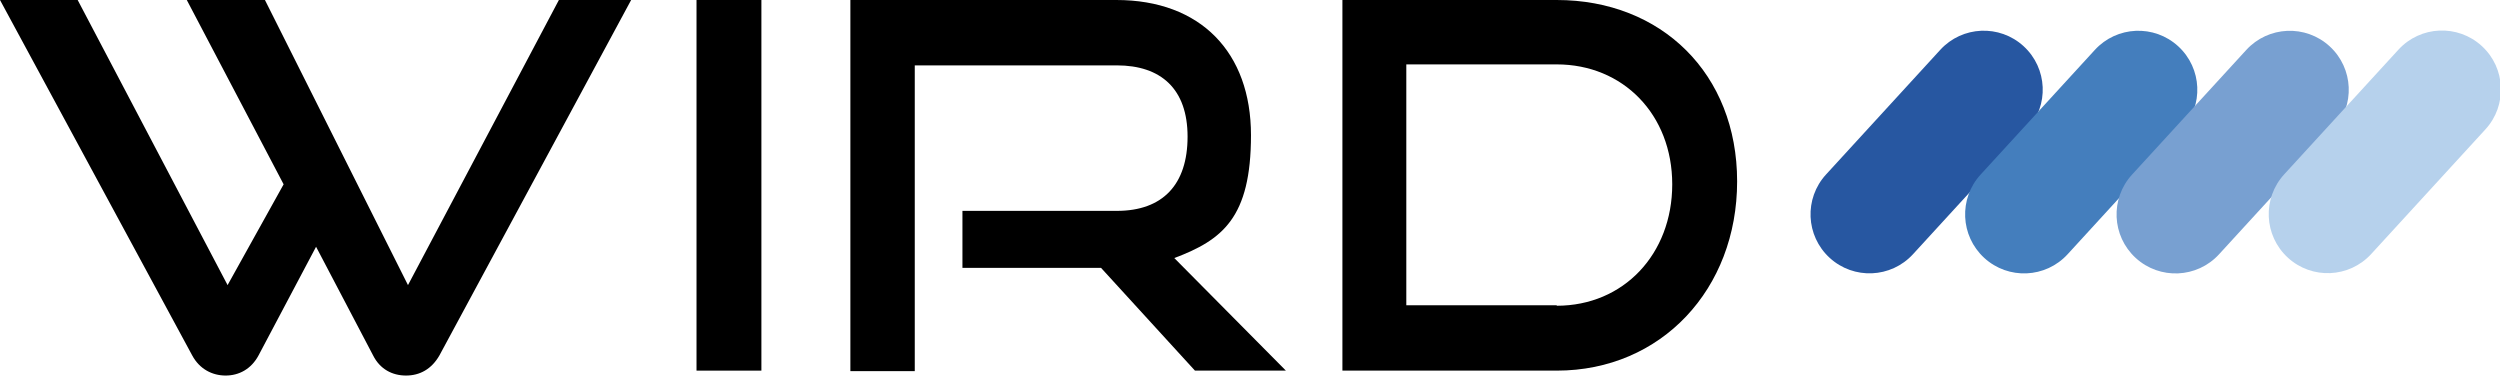 <svg width="300" height="46" viewBox="0 0 300 46" fill="none" xmlns="http://www.w3.org/2000/svg">
<g clip-path="url(#clip0_945_586)">
<path d="M243.269 15.544C245.91 12.662 245.714 8.185 242.832 5.544C239.95 2.903 235.473 3.098 232.832 5.98L219.123 20.94C216.482 23.823 216.678 28.3 219.56 30.941C222.442 33.582 226.919 33.387 229.561 30.504L243.269 15.544Z" fill="#2757A1"/>
<path d="M261.82 15.552C264.461 12.67 264.266 8.193 261.383 5.552C258.501 2.911 254.024 3.106 251.383 5.988L237.674 20.948C235.033 23.83 235.229 28.308 238.111 30.949C240.993 33.59 245.471 33.394 248.112 30.512L261.82 15.552Z" fill="#447EBD"/>
<path d="M279.992 15.556C282.633 12.674 282.438 8.196 279.556 5.555C276.674 2.914 272.196 3.11 269.555 5.992L255.847 20.952C253.206 23.834 253.401 28.312 256.283 30.953C259.166 33.594 263.643 33.398 266.284 30.516L279.992 15.556Z" fill="#78A0D1"/>
<path d="M298.252 15.523C300.893 12.641 300.697 8.163 297.815 5.522C294.933 2.881 290.455 3.077 287.814 5.959L274.106 20.919C271.465 23.801 271.661 28.279 274.543 30.92C277.425 33.561 281.902 33.365 284.543 30.483L298.252 15.523Z" fill="#B6D1EC"/>
<path d="M37.928 29.611L31.026 42.647C30.142 44.298 28.667 45.065 27.074 45.065C25.482 45.065 23.948 44.298 23.063 42.647L0 0H9.32L27.31 34.212L34.035 22.119L22.415 0H31.793L48.958 34.212L67.067 0H75.737L52.733 42.647C51.789 44.298 50.374 45.065 48.722 45.065C47.07 45.065 45.596 44.298 44.77 42.647L37.928 29.611Z" fill="black"/>
<path d="M83.582 44.475V0H91.368V44.475H83.582Z" fill="black"/>
<path d="M143.394 44.475L132.127 32.147H115.493V25.305H134.015C139.56 25.305 142.509 22.119 142.509 16.398C142.509 10.676 139.324 7.845 134.015 7.845H109.772V44.534H102.045V0H133.956C144.101 0 150.118 6.311 150.118 16.221C150.118 26.131 146.697 28.785 140.916 30.967L154.306 44.475H143.276H143.394Z" fill="black"/>
<path d="M161.089 44.475V0H186.807C199.371 0 208.455 8.848 208.455 21.766C208.455 34.683 199.371 44.475 186.807 44.475H161.089ZM186.807 36.689C194.829 36.689 200.668 30.495 200.668 22.119C200.668 13.744 194.77 7.727 186.807 7.727H168.757V36.63H186.807V36.689Z" fill="black"/>
</g>
<defs>
<clipPath id="clip0_945_586">
<rect width="300" height="45.065" fill="white"/>
</clipPath>
</defs>
</svg>
